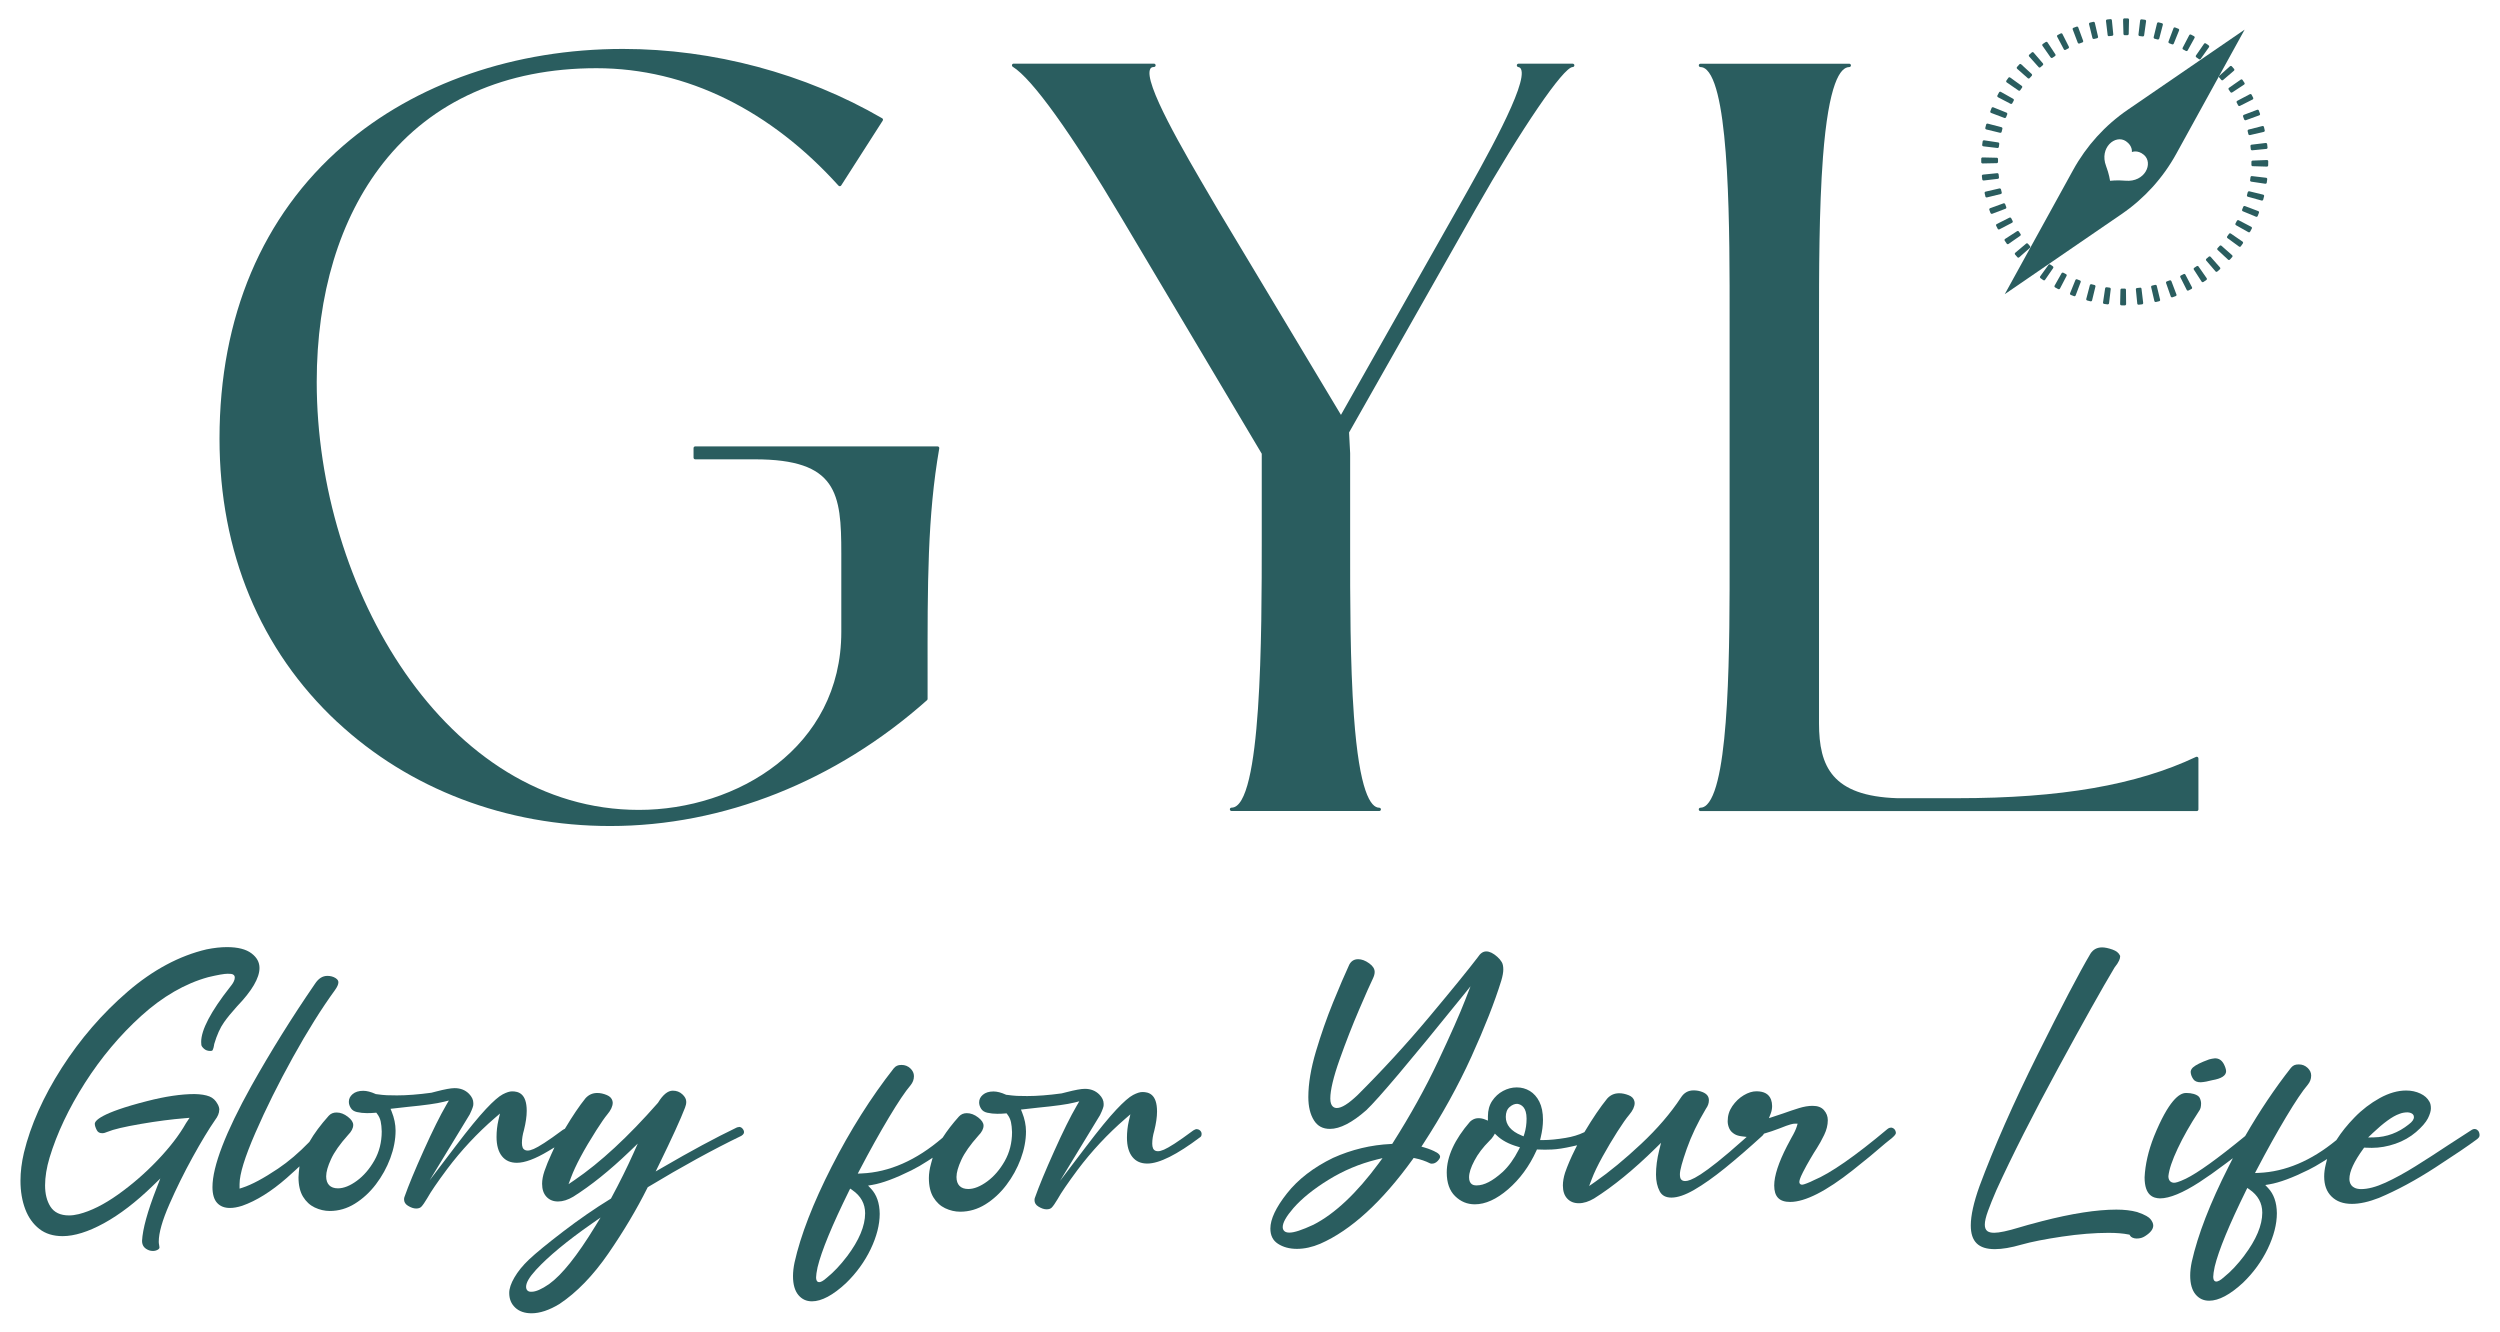 <?xml version="1.0" encoding="UTF-8"?> <svg xmlns="http://www.w3.org/2000/svg" id="Layer_7" version="1.1" viewBox="0 0 713.33 380"><defs><style> .st0 { fill: #2a5d5f; } </style></defs><path class="st0" d="M394.02,230.95c0-.27-.21-.48-.48-.48-2.43,0-5.66-4.53-7.22-26.13-1.1-15.12-1.09-33.77-1.08-48.75v-26.27l-.31-5.92,36.03-63.57c13.2-23.2,25.14-40.7,27.78-40.7.27,0,.48-.22.48-.48s-.21-.48-.48-.48h-15.46c-.25,0-.46.19-.48.44s.15.47.4.52c.38.06.63.25.79.58,2.02,4.23-10.4,26.21-17.82,39.34l-33.55,59.33-35.05-58.43-1.97-3.36c-7.77-13.23-19.51-33.23-17.37-36.97.12-.21.36-.5,1.03-.5.27,0,.48-.22.48-.48s-.22-.48-.48-.48h-40.04c-.22,0-.4.14-.46.35-.06.21.03.43.21.54,5.53,3.42,16.57,18.76,31.08,43.21l39.97,67.21v24.43c0,26.75,0,76.55-8.62,76.55-.27,0-.48.21-.48.48s.22.48.48.48h42.15c.27,0,.48-.21.48-.48Z"></path><path class="st0" d="M96.21,205.99c20.53,19.15,48.19,29.7,77.9,29.7,32.27,0,64.38-12.75,90.4-35.91.1-.09.16-.22.16-.36v-6.47c-.03-26.53-.04-45.7,3.33-65.02.02-.14-.01-.28-.11-.39-.09-.11-.23-.17-.37-.17h-69.15c-.27,0-.48.22-.48.48v2.73c0,.27.22.48.48.48h16.98c23.55,0,24.7,9.69,24.7,26.81v22.45c0,32.97-29.75,50.77-57.75,50.77-54.99,0-91.93-63.12-91.93-122.08,0-25.07,6.53-46.65,18.9-62.42,13.92-17.75,34.97-27.13,60.89-27.13s49.87,12.21,69.09,33.51c.1.11.25.17.4.16.15-.01.29-.09.37-.22l11.85-18.5c.07-.11.09-.25.06-.37-.03-.13-.11-.24-.23-.3-21.96-12.76-48.22-19.78-73.95-19.78-30.88,0-59.22,9.8-79.81,27.61-23.1,19.97-35.31,48.87-35.31,83.58,0,32.4,11.62,60.37,33.59,80.87Z"></path><path class="st0" d="M485.19,230.47c-.27,0-.48.21-.48.48s.21.48.48.48h141.61c.27,0,.48-.21.48-.48v-14.55c0-.17-.08-.32-.22-.41-.08-.05-.17-.07-.26-.07-.07,0-.14.01-.21.05-17,8.04-38.62,11.78-68.03,11.78h-17.26c-18.49-.62-22.28-8.99-22.28-21.36v-113.31c0-14.86,0-33.35,1.13-48.25,1.62-21.23,4.97-25.69,7.5-25.69.27,0,.48-.22.48-.48s-.21-.48-.48-.48h-42.45c-.27,0-.48.22-.48.48s.21.48.48.48c.65,0,1.25.28,1.84.87,6.54,6.55,6.5,45.81,6.47,71.79v66c.03,25.98.07,65.24-6.47,71.79-.58.58-1.19.87-1.84.87Z"></path><path class="st0" d="M62.58,316.71c0-.54-.15-1.08-.48-1.66-.57-1.08-1.34-1.8-2.34-2.2-1.07-.42-2.5-.65-4.25-.68-3.8,0-8.34.67-13.51,2-13.49,3.44-14.95,5.68-14.95,6.49,0,.47.19,1.08.56,1.8.31.6.8.88,1.57.88.41,0,.91-.13,1.51-.4,1.67-.7,4.77-1.43,9.47-2.24,4.61-.79,8.85-1.34,12.61-1.64l1.32-.11-1.01,1.51c-1.9,3.37-4.64,6.93-8.13,10.59-3.48,3.65-7.27,6.94-11.26,9.78-4.02,2.86-7.79,4.74-11.22,5.6-1.02.25-1.95.37-2.77.37-2.48,0-4.27-.86-5.33-2.54-1-1.59-1.51-3.61-1.51-6.02s.43-5.08,1.29-7.95c2.09-6.91,5.48-14.08,10.08-21.29,4.6-7.21,10.01-13.65,16.07-19.14,6.1-5.52,12.52-9.23,19.09-11.04,2.77-.66,4.6-.98,5.59-.98.92,0,1.22.08,1.39.15.55.24.61.67.61.84v.2c0,.31-.1.66-.29,1.04-.16.34-.36.66-.59.96l-.47.61c-5.46,6.94-8.23,12.22-8.23,15.65l.05.86c.04.31.31.69.77,1.1.47.42,1.06.62,1.81.62.54,0,.63-.2.67-.3.17-.39.29-.8.35-1.22l.07-.44c.76-2.58,1.7-4.68,2.81-6.23.86-1.24,2.1-2.75,3.69-4.52,4.26-4.42,6.42-8.11,6.42-10.95,0-1.65-.74-3.02-2.27-4.18-1.56-1.19-3.92-1.79-7.02-1.79-1.75,0-3.71.22-5.8.64-7.76,1.82-15.33,5.87-22.52,12.06-7.22,6.22-13.55,13.54-18.82,21.77-5.26,8.22-8.89,16.36-10.78,24.18-.66,2.79-.99,5.49-.99,8.02,0,3,.46,5.73,1.37,8.12.89,2.35,2.24,4.24,4.01,5.62,1.74,1.37,3.97,2.06,6.64,2.06,3.37,0,7.33-1.24,11.79-3.68,4.49-2.46,9.2-6.07,13.98-10.72l2.12-2.06-1.07,2.75c-2.59,6.63-3.98,11.71-4.15,15.05,0,1.34.65,2.21,2.03,2.72.34.11.69.17,1.06.17.52,0,.99-.12,1.42-.37.38-.22.45-.45.46-.65-.03-.19-.05-.37-.07-.5-.02-.13-.04-.26-.06-.39-.05-.21-.07-.47-.07-.77,0-2.47,1.01-6.03,3.01-10.6,1.97-4.51,4.21-9.04,6.65-13.47,2.46-4.45,4.61-8.01,6.41-10.61.78-1.02,1.18-1.99,1.18-2.89Z"></path><path class="st0" d="M210.82,321.59c-.22,0-.43.05-.63.14-5.99,2.87-13.15,6.73-21.28,11.47l-1.83,1.06.93-1.9c3.7-7.58,6.21-13.06,7.44-16.29.24-.59.36-1.16.36-1.68,0-.76-.36-1.46-1.11-2.15-.76-.7-1.65-1.04-2.74-1.04-1.4,0-2.81,1.15-4.19,3.42l-.03.05-.04.04c-8.43,9.61-16.45,17.03-23.82,22.04l-1.66,1.13.7-1.88c1.26-3.4,3.69-7.94,7.22-13.49,1.41-2.2,2.43-3.68,3.13-4.51,1.02-1.2,1.55-2.33,1.56-3.37l-.08-.52c-.21-.75-.73-1.29-1.59-1.65-.95-.4-1.87-.6-2.73-.6-1.37,0-2.48.51-3.38,1.52-1.7,2.1-3.64,4.97-5.77,8.53l-.1.17-.18.08c-.13.06-.26.13-.37.2-2.26,1.68-4.01,2.91-5.33,3.76-1.35.87-2.34,1.43-3.02,1.72-.72.31-1.29.45-1.71.45-.94,0-1.3-.52-1.42-.82-.15-.37-.23-.8-.23-1.33,0-1.16.2-2.41.58-3.69.52-2.08.79-3.93.79-5.49,0-4.99-2.4-5.56-4.2-5.56-.67,0-1.55.28-2.63.84-1.1.57-2.72,1.97-4.79,4.18-2.12,2.26-5,5.77-8.56,10.46l-7.53,9.92,11.44-18.81c.39-.82.66-1.44.8-1.85.17-.49.21-.73.22-.82.01-.2.02-.38.02-.54,0-.95-.4-1.82-1.22-2.67-1.09-1.1-2.45-1.63-4.14-1.63-1.05,0-2.79.32-5.18.94l-1.43.37c-3.75.51-7.05.76-9.82.76-1.18,0-2.16-.02-2.93-.05-.74-.03-1.73-.13-3.01-.31h-.09s-.09-.05-.09-.05c-1.32-.6-2.5-.9-3.51-.9-1.28,0-2.3.32-3.03.95-.72.62-1.07,1.33-1.07,2.18,0,.62.19,1.22.58,1.82.36.56.93.93,1.72,1.11.92.21,1.88.31,2.86.31.84,0,1.62-.03,2.31-.1l.35-.03.22.28c.53.69.89,1.45,1.05,2.25.16.75.26,1.67.29,2.83,0,3.06-.71,5.85-2.1,8.29-1.38,2.42-3.05,4.36-4.97,5.77-1.95,1.44-3.78,2.17-5.42,2.17-2.17,0-3.36-1.21-3.36-3.42,0-1.28.46-2.89,1.4-4.93.91-1.99,2.53-4.29,4.84-6.87.98-.98,1.48-1.95,1.48-2.87,0-.76-.51-1.54-1.52-2.32-1.07-.83-2.13-1.23-3.24-1.23-.93,0-1.67.31-2.24.95-2.31,2.58-4.15,5.06-5.47,7.37l-.04.07-.06.06c-2.93,3.03-5.92,5.58-8.9,7.58-4.08,2.74-7.49,4.57-10.12,5.42l-.84.27v-1.29c0-2.87,1.48-7.66,4.52-14.65,2.98-6.84,6.57-14.08,10.69-21.51,4.13-7.46,8.17-13.91,12-19.18.65-.89.99-1.65.99-2.24,0-.3-.09-.75-.84-1.22-.64-.4-1.42-.61-2.3-.61-1.39,0-2.55.74-3.56,2.29-6.6,9.61-12.69,19.4-18.12,29.09-7.37,13.25-11.11,22.97-11.11,28.88,0,2.04.45,3.57,1.34,4.53.89.96,2.09,1.43,3.66,1.43,1.01,0,2.18-.21,3.47-.62,4.04-1.41,8.31-4.08,12.7-7.92.82-.72,1.62-1.44,2.4-2.16l1.26-1.17-.19,1.71c-.06.54-.09,1-.09,1.43,0,2.25.44,4.11,1.29,5.51.86,1.4,1.98,2.44,3.33,3.08,1.39.66,2.84,1,4.31,1,2.52,0,4.93-.7,7.15-2.08,2.26-1.4,4.28-3.26,6-5.52,1.73-2.27,3.12-4.78,4.12-7.47.99-2.68,1.5-5.32,1.5-7.85,0-1.78-.38-3.62-1.12-5.45l-.32-.78,4.88-.55c4.86-.47,8.32-.95,10.29-1.45l1.48-.37-.77,1.32c-1.73,2.97-3.88,7.3-6.4,12.9-2.52,5.61-4.36,10.04-5.47,13.21-.1.22-.15.47-.15.75,0,.79.35,1.38,1.11,1.85.84.52,1.63.79,2.34.79.66,0,1.15-.17,1.48-.51.42-.43.99-1.26,1.69-2.44.96-1.74,2.87-4.55,5.7-8.34,4.01-5.33,8.57-10.22,13.55-14.52l1.5-1.29-.45,1.93c-.35,1.51-.53,3.11-.53,4.75,0,2.39.53,4.25,1.57,5.52,1.02,1.25,2.41,1.85,4.24,1.85,2.25,0,5.26-1.12,8.94-3.33l1.78-1.07-.87,1.89c-.82,1.77-1.47,3.37-1.99,4.88-.44,1.3-.67,2.52-.67,3.62,0,1.59.41,2.81,1.26,3.72.85.9,1.92,1.33,3.29,1.33s2.82-.46,4.35-1.37c5.02-3.16,10.41-7.49,16.03-12.88l2.37-2.27-1.34,2.99c-1.68,3.75-3.77,7.98-6.23,12.55l-.08.15-.15.09c-4.42,2.71-8.94,5.84-13.46,9.29-4.52,3.46-7.81,6.16-9.78,8.02-1.76,1.67-3.17,3.39-4.17,5.13-.98,1.68-1.47,3.16-1.47,4.39,0,1.72.55,3.09,1.7,4.18,1.13,1.08,2.7,1.63,4.67,1.63,2.39,0,5.08-.9,7.97-2.66,4.91-3.27,9.6-8.1,13.92-14.37,4.36-6.33,8.12-12.64,11.17-18.76l.08-.17.16-.1c9.56-5.77,18.52-10.68,26.56-14.57.68-.42.76-.81.76-1.07,0-.34-.15-.67-.44-1.01-.28-.32-.62-.47-1.03-.47ZM169.76,350.02c-5.03,8.24-9.43,13.75-13.1,16.38-2.14,1.47-3.78,2.18-5,2.18h-.2c-.83,0-1.35-.54-1.35-1.4,0-1.2.9-2.75,2.84-4.87,3.49-3.79,8.83-8.22,15.89-13.15l2.52-1.76-1.6,2.62Z"></path><path class="st0" d="M341.51,322.17c-.3,0-.66.13-1.03.38-2.23,1.65-4.02,2.92-5.33,3.76-1.36.87-2.35,1.43-3.02,1.72-.74.31-1.28.45-1.71.45-.95,0-1.3-.52-1.42-.82-.15-.37-.23-.8-.23-1.33,0-1.16.2-2.41.58-3.69.52-2.09.79-3.94.79-5.49,0-4.99-2.4-5.56-4.2-5.56-.67,0-1.55.28-2.63.84-1.1.57-2.71,1.97-4.79,4.18-2.12,2.25-5,5.77-8.56,10.46l-7.51,9.89,11.42-18.78c.39-.81.66-1.43.8-1.85.17-.49.21-.73.22-.81.01-.2.02-.38.02-.54,0-.95-.4-1.82-1.23-2.67-1.09-1.09-2.45-1.63-4.14-1.63-1.05,0-2.79.32-5.19.94l-1.43.36c-3.75.51-7.05.76-9.82.76-1.17,0-2.16-.02-2.93-.05-.76-.04-1.77-.14-3.01-.31h-.09s-.08-.05-.08-.05c-1.32-.6-2.5-.9-3.52-.9-1.28,0-2.3.32-3.03.95-.72.62-1.06,1.33-1.06,2.18,0,.61.2,1.23.58,1.82.36.56.92.92,1.72,1.11.92.21,1.88.31,2.86.31.85,0,1.63-.03,2.31-.1l.35-.03.22.28c.53.68.88,1.45,1.05,2.25.16.74.26,1.66.3,2.83,0,3.06-.71,5.84-2.1,8.29-1.38,2.42-3.05,4.36-4.97,5.77-1.96,1.44-3.78,2.17-5.42,2.17-2.17,0-3.36-1.21-3.36-3.42,0-1.28.46-2.9,1.4-4.93.91-1.98,2.53-4.28,4.84-6.87.98-.98,1.48-1.95,1.48-2.87,0-.76-.51-1.54-1.52-2.32-1.06-.82-2.15-1.23-3.24-1.23-.93,0-1.66.31-2.25.95-1.84,2.05-3.39,4.06-4.61,5.97l-.05.08-.07.06c-7.42,6.39-15.18,9.81-23.04,10.14l-1.11.05.52-.99c2.91-5.57,5.73-10.62,8.36-15.01,2.63-4.39,4.71-7.49,6.18-9.2.65-.8.97-1.66.97-2.62,0-.83-.34-1.55-1.03-2.21-.71-.66-1.53-.98-2.52-.98-.52,0-.95.07-1.28.23-.33.14-.65.4-.93.74-6.46,8.23-12.43,17.67-17.73,28.08-5.3,10.4-8.86,19.59-10.58,27.32-.29,1.39-.44,2.7-.44,3.9,0,2.35.52,4.17,1.54,5.39,1.01,1.2,2.27,1.79,3.87,1.79,2.74,0,6-1.74,9.69-5.17,2.96-2.86,5.33-6.13,7.06-9.72,1.71-3.58,2.58-6.97,2.58-10.08-.03-3.04-.87-5.46-2.5-7.18l-.82-.87,1.18-.2c2.89-.49,6.65-1.89,11.19-4.15,1.51-.75,3.07-1.65,4.64-2.68l1.42-.93-.45,1.64c-.42,1.51-.63,2.92-.63,4.18,0,2.25.44,4.11,1.3,5.51.86,1.4,1.98,2.44,3.33,3.08,1.39.66,2.84,1,4.31,1,2.52,0,4.93-.7,7.15-2.07,2.26-1.4,4.28-3.26,6-5.52,1.73-2.26,3.11-4.78,4.12-7.47.99-2.68,1.5-5.32,1.5-7.84,0-1.78-.38-3.62-1.12-5.46l-.32-.78,4.88-.55c4.87-.47,8.34-.95,10.29-1.44l1.48-.37-.77,1.32c-1.75,3-3.9,7.34-6.39,12.9-2.53,5.62-4.36,10.05-5.47,13.21-.1.22-.15.46-.15.75,0,.79.35,1.38,1.11,1.85.84.52,1.62.79,2.34.79.67,0,1.15-.17,1.48-.51.41-.42.98-1.25,1.69-2.44.96-1.75,2.83-4.48,5.7-8.35,4.01-5.33,8.57-10.21,13.55-14.52l1.49-1.29-.45,1.92c-.35,1.52-.53,3.11-.53,4.75,0,2.39.53,4.24,1.57,5.52,1.02,1.25,2.41,1.86,4.24,1.86,3.4,0,8.48-2.54,15.11-7.55.16-.11.38-.33.38-.88,0-.4-.13-.7-.41-.97-.29-.27-.59-.4-.92-.4ZM241.73,358.42c-1.91,2.52-3.85,4.58-5.74,6.1-.61.54-1.07.88-1.4,1.05-.38.19-.62.27-.84.27-.41,0-.89-.24-.89-1.39,0-.59.14-1.53.42-2.87,1.11-4.62,4.13-11.95,8.97-21.77l.33-.67.61.42c2.43,1.66,3.66,3.9,3.66,6.63,0,3.59-1.72,7.71-5.12,12.24Z"></path><path class="st0" d="M409.85,328.81c-.86-.51-2.02-.98-3.44-1.4l-.83-.24.47-.72c5.37-8.25,10-16.62,13.77-24.9,3.77-8.3,6.65-15.61,8.54-21.73.38-1.28.58-2.36.58-3.19,0-.92-.15-1.64-.46-2.14-.33-.55-.75-1.04-1.24-1.47-1.15-1.03-2.21-1.55-3.15-1.55s-1.72.55-2.47,1.72c-2.6,3.41-7.09,8.93-13.73,16.87-6.54,7.82-13.46,15.36-20.57,22.44-2.64,2.49-4.51,3.65-5.89,3.65-.69,0-1.85-.35-1.85-2.71s.9-6.19,2.68-11.18c1.75-4.92,3.61-9.69,5.54-14.18,1.96-4.56,3.25-7.48,3.95-8.9.32-.68.49-1.3.49-1.84,0-.9-.51-1.71-1.55-2.46-1.09-.79-2.15-1.19-3.15-1.19-1.15,0-1.97.5-2.54,1.54-1.26,2.72-2.82,6.36-4.63,10.79-1.78,4.37-3.43,9.08-4.9,14.01-1.44,4.85-2.16,9.22-2.16,13,0,2.72.54,4.96,1.62,6.66,1.03,1.63,2.51,2.42,4.55,2.42,2.86,0,6.34-1.79,10.35-5.32,3.33-3.13,12.47-13.94,27.17-32.16l2.59-3.21-1.49,3.84c-1.58,4.07-4.19,9.97-7.76,17.54-3.57,7.59-7.92,15.43-12.92,23.31l-.18.28-.33.02c-5.71.26-11.28,1.6-16.54,3.97-5.56,2.7-9.99,6.11-13.16,10.14-3.14,3.98-4.73,7.35-4.73,10.01,0,1.97.7,3.39,2.13,4.33,1.5.99,3.34,1.48,5.45,1.48s4.39-.49,6.65-1.46c8.76-3.84,17.65-11.96,26.41-24.14l.24-.34.41.08c1.52.31,2.97.8,4.26,1.45.16.07.32.1.5.1.63,0,1.17-.24,1.66-.74.47-.49.72-.92.72-1.24,0-.43-.35-.85-1.04-1.26ZM393.44,331.87c-6.32,8.58-12.6,14.49-18.7,17.6-3.25,1.5-5.47,2.23-6.78,2.23h-.15c-1.67,0-1.81-1.19-1.81-1.55,0-1.3.98-3.03,3.08-5.47,2.39-2.72,5.75-5.44,10.01-8.06,4.26-2.63,8.86-4.56,13.67-5.75l1.72-.42-1.05,1.43Z"></path><path class="st0" d="M539.41,321.79c-.31,0-.58.11-.85.35-9.22,7.74-16.3,12.66-21.01,14.61l-.98.47c-1.65.71-2.14.81-2.42.81-.42,0-.74-.32-.74-.74,0-.35.11-1.02,1.03-2.82.67-1.31,1.38-2.6,2.11-3.83.76-1.3,1.39-2.33,1.86-3.03.66-1.02,1.36-2.29,2.08-3.77.69-1.42,1.04-2.84,1.04-4.21,0-1.1-.36-2.04-1.1-2.88-.72-.82-1.78-1.22-3.25-1.22-1.17,0-2.47.22-3.87.65-1.52.47-3.05.99-4.55,1.53l-4.03,1.34.5-1.28c.27-.69.41-1.43.41-2.19,0-.66-.11-1.28-.31-1.84-.61-1.59-1.98-2.36-4.19-2.36-1.12,0-2.33.38-3.58,1.12-1.27.75-2.37,1.8-3.28,3.12-.89,1.3-1.32,2.7-1.32,4.3,0,.71.16,1.42.47,2.1.3.65.82,1.19,1.58,1.63.49.28,1.15.48,1.97.58l1.4.17-1.05.94c-11.71,10.45-15.03,11.65-16.5,11.65-.5,0-.88-.15-1.13-.44-.26-.28-.37-.74-.37-1.52,0-1.12.64-3.48,1.95-7.22,1.29-3.67,3.12-7.51,5.48-11.46.56-.77.84-1.56.84-2.4,0-1.08-.56-1.82-1.77-2.33-.82-.34-1.69-.5-2.58-.5-1.56,0-2.76.68-3.65,2.08-2.91,4.44-6.73,8.88-11.34,13.2-4.61,4.32-9.03,7.97-13.13,10.83l-1.7,1.18.73-1.93c.68-1.82,1.73-4,3.11-6.49,1.36-2.45,2.77-4.83,4.21-7.09,1.42-2.23,2.56-3.85,3.38-4.81,1.02-1.2,1.55-2.33,1.56-3.37l-.08-.53c-.21-.78-.73-1.32-1.59-1.67-.97-.39-1.88-.58-2.73-.58-1.4,0-2.53.51-3.44,1.52-1.95,2.4-4.1,5.56-6.39,9.4l-.1.17-.17.08c-1.49.72-3.24,1.25-5.2,1.57-2.46.41-4.64.62-6.48.62h-.81l.19-.79c.42-1.76.64-3.44.64-4.99,0-2.07-.35-3.81-1.04-5.18-.68-1.35-1.6-2.37-2.71-3.05-1.14-.68-2.36-1.02-3.73-1.02s-2.64.34-3.91,1.01c-1.26.67-2.31,1.64-3.12,2.86-.8,1.21-1.2,2.68-1.2,4.36v1.25l-.88-.35c-.59-.24-1.22-.35-1.88-.35-.85,0-1.63.34-2.34.99-4.41,5.1-6.65,9.98-6.65,14.5,0,2.94.8,5.21,2.38,6.75,1.6,1.57,3.45,2.34,5.65,2.34,2.99,0,6.17-1.44,9.47-4.28,3.35-2.89,6.06-6.58,8.06-10.98l.18-.39,2.25.06,2.01-.05c1.53-.06,3.52-.37,5.89-.91l1.32-.3-.61,1.21c-1.19,2.38-2.15,4.62-2.84,6.63-.41,1.3-.62,2.52-.62,3.64,0,1.61.42,2.87,1.26,3.75.83.88,1.91,1.31,3.29,1.31s2.82-.46,4.35-1.36c5.44-3.42,11.33-8.23,17.48-14.28l1.63-1.6-.55,2.21c-.59,2.36-.89,4.66-.89,6.85,0,1.86.36,3.48,1.06,4.79.64,1.2,1.74,1.78,3.34,1.78,1.76,0,3.95-.74,6.49-2.21,2.6-1.5,5.58-3.6,8.84-6.24,3.28-2.66,6.87-5.77,10.66-9.23.11-.1.21-.22.29-.36l.13-.21.24-.07c1.27-.36,2.68-.84,4.17-1.41,2.99-1.22,3.9-1.36,4.33-1.36h.86l-.25.83c-.25.81-.74,1.86-1.52,3.2-.43.76-.85,1.55-1.25,2.35-2.43,4.73-3.66,8.51-3.66,11.25,0,3.21,1.45,4.7,4.55,4.7,4.27,0,10.29-3.06,17.91-9.09,3.39-2.67,6.49-5.23,9.22-7.61l1.09-.88c.57-.41,1.06-.83,1.47-1.26.32-.33.48-.65.48-.88-.05-.48-.21-.84-.5-1.11-.28-.26-.62-.39-1.03-.39ZM433.34,328.05c-1.34,2.64-2.89,4.78-4.63,6.39-2.84,2.55-5.24,3.79-7.34,3.79h-.25c-.59,0-1.95-.22-1.95-2.3,0-1.26.5-2.83,1.54-4.79,1-1.9,2.41-3.76,4.21-5.56.52-.49.93-.97,1.2-1.43l.41-.69.58.55c1.43,1.37,3.4,2.42,5.84,3.13l.74.22-.35.69ZM434.94,323.56l-.21.67-.65-.27c-2.94-1.21-4.43-2.99-4.43-5.28,0-1.22.36-2.17,1.08-2.8.69-.61,1.41-.92,2.14-.92h.09c1.19.18,2.62,1.05,2.62,4.22,0,1.54-.21,3.01-.63,4.37Z"></path><polygon class="st0" points="587.59 274.67 587.59 274.66 587.59 274.66 587.59 274.67"></polygon><path class="st0" d="M609.75,345.82c-1.65-.45-3.63-.68-5.88-.68-5.59,0-12.75,1.11-21.26,3.31-3.16.83-5.25,1.4-6.38,1.76-3.42,1.04-5.79,1.54-7.24,1.54-.86,0-1.49-.16-1.92-.47-.49-.36-.74-.98-.74-1.83,0-.97.3-2.26.92-3.95.58-1.6,1.37-3.56,2.36-5.85,4.5-9.88,10.44-21.6,17.64-34.86,7.2-13.25,12.61-22.9,16.12-28.76,1.3-1.6,1.57-2.56,1.57-3.08,0-.13-.01-.19,0-.19l-.03-.09c-.36-.79-1.07-1.35-2.15-1.73-1.16-.41-2.16-.62-2.96-.62-1.46,0-2.56.6-3.33,1.8-3.18,5.39-8.27,15.1-15.11,28.85-6.85,13.76-12.42,26.38-16.55,37.5-1.65,4.61-2.48,8.37-2.48,11.18,0,4.62,2.18,6.77,6.87,6.77,2.08,0,4.63-.43,7.59-1.29,2.85-.81,6.75-1.57,11.58-2.29,4.83-.71,9.29-1.07,13.26-1.07,2.28,0,4.21.16,5.72.47l.29.06.14.26c.13.24.36.43.68.58.38.17.77.25,1.18.25.93,0,1.7-.21,2.38-.66,1.57-.98,2.37-2,2.37-3.04,0-.58-.27-1.2-.81-1.86-.38-.47-1.36-1.19-3.81-2.01Z"></path><path class="st0" d="M625.08,305.95c.03.64.28,1.31.74,1.98.41.59,1.11.88,2.12.88.99-.07,2.07-.26,3.29-.6,2.62-.44,3.95-1.31,3.95-2.56-.03-.58-.26-1.29-.68-2.09-.6-1.08-1.41-1.59-2.5-1.59-.59.06-1.17.17-1.71.32l-.11.05c-2.16.78-3.67,1.53-4.46,2.23-.44.42-.66.88-.66,1.37Z"></path><path class="st0" d="M707,322.57c-.25-.29-.55-.43-.97-.43-.25,0-.5.08-.76.25-2.22,1.41-4.45,2.85-6.69,4.33-3.15,2.1-6.31,4.14-9.39,6.06-3.04,1.89-5.9,3.46-8.52,4.66-2.68,1.23-5.03,1.85-7.01,1.85-2.87-.05-3.3-1.85-3.3-2.91,0-2.11,1.31-4.94,4-8.65l.21-.28.35.02c.56.03,1.17.05,1.83.05,2.23,0,4.5-.4,6.75-1.18,2.23-.77,4.2-1.9,5.87-3.33,1.66-1.44,2.8-2.75,3.38-3.89.57-1.14.86-2.1.86-2.86,0-.81-.14-1.45-.42-1.91-.54-1-1.39-1.76-2.58-2.32-1.22-.58-2.58-.87-4.06-.87-2.4,0-4.94.73-7.53,2.16-2.65,1.47-5.07,3.32-7.19,5.51-2.05,2.1-3.77,4.24-5.11,6.36l-.05.09-.08.07c-7.12,5.86-14.54,8.99-22.06,9.31l-1.11.05.52-.99c2.92-5.58,5.74-10.63,8.36-15.01,2.69-4.49,4.72-7.5,6.18-9.2.65-.8.97-1.65.97-2.62,0-.83-.34-1.55-1.03-2.2-.71-.66-1.52-.98-2.51-.98-.52,0-.95.07-1.28.22-.32.14-.65.4-.94.74-4.59,5.84-8.97,12.37-13.02,19.39l-.06.1-.09.07c-7.86,6.43-13.35,10.38-16.81,12.08-2.19,1.05-2.99,1.17-3.43,1.17h0c-.98-.05-1.57-.72-1.57-1.87.21-1.97,1.09-4.57,2.68-7.94,1.54-3.27,3.52-6.77,5.91-10.42.32-.43.52-.82.6-1.15.09-.38.14-.8.14-1.24,0-.5-.13-1.04-.39-1.59-.22-.47-.79-.85-1.66-1.12-.68-.19-1.35-.28-2-.28h-.3c-1.85,0-4.93,2.15-9.09,12.4-1.61,4.08-2.51,8.02-2.68,11.66,0,5.27,2.52,5.95,4.4,6.01,2.72,0,6.5-1.56,11.25-4.63,2.19-1.42,4.65-3.16,7.32-5.17l2.22-1.67-1.26,2.48c-5.23,10.3-8.76,19.42-10.48,27.12-.29,1.41-.44,2.73-.44,3.9,0,2.35.52,4.16,1.54,5.38,1.01,1.2,2.28,1.79,3.87,1.79,2.75,0,6.01-1.74,9.69-5.16,2.96-2.86,5.33-6.13,7.05-9.72,1.71-3.58,2.58-6.97,2.58-10.08-.03-3.05-.87-5.46-2.49-7.18l-.82-.87,1.18-.2c2.89-.49,6.65-1.89,11.19-4.15,1.25-.62,2.57-1.37,3.92-2.22l1.35-.85-.38,1.54c-.3,1.21-.45,2.36-.45,3.43,0,2.47.69,4.35,2.12,5.75,1.43,1.4,3.33,2.08,5.8,2.08,2.24,0,4.84-.58,7.72-1.71,5.13-2.16,10.5-5.06,15.99-8.62,5.49-3.56,9.46-6.25,11.83-8.01.28-.19.51-.41.68-.64.14-.18.2-.41.2-.67-.03-.54-.18-.96-.45-1.28ZM676.89,323.41c3.26-3.08,5.79-4.91,7.7-5.57.72-.3,1.51-.45,2.37-.45h.06c1.52.14,1.75.9,1.75,1.35,0,.67-.47,1.33-1.45,2.07-2.99,2.4-6.34,3.65-9.97,3.72l-1.66.03,1.2-1.14ZM640.38,358.25c-1.91,2.52-3.84,4.58-5.74,6.1-.61.54-1.07.89-1.4,1.05-.38.19-.63.27-.84.27-.41,0-.89-.24-.89-1.4,0-.59.14-1.52.42-2.87,1.12-4.65,4.14-11.97,8.97-21.77l.33-.67.61.42c2.43,1.67,3.66,3.9,3.66,6.63,0,3.59-1.72,7.7-5.13,12.23Z"></path><path class="st0" d="M618.95,12.34l.82.32s.09.02.13.02c.15,0,.28-.09.34-.23l1.52-3.77c.04-.09.04-.19,0-.28-.04-.09-.11-.16-.2-.2l-.92-.36s-.09-.03-.13-.03c-.05,0-.1.01-.15.03-.09.04-.16.11-.19.21l-1.43,3.81c-.07.19.02.4.21.47Z"></path><path class="st0" d="M622.94,14.12l.78.42c.06.03.12.04.17.04.13,0,.26-.07.32-.19l1.96-3.56c.05-.09.06-.19.03-.28-.03-.09-.09-.17-.18-.22l-.86-.46c-.05-.03-.11-.04-.17-.04-.04,0-.07,0-.11.02-.09.03-.17.09-.22.18l-1.88,3.61c-.09.18-.02.4.15.5Z"></path><path class="st0" d="M638.2,29.27l.41.79c.07.13.19.2.33.2.06,0,.11-.01.17-.04l3.63-1.83c.09-.04.15-.12.18-.22.03-.09.02-.19-.02-.28l-.44-.86c-.04-.09-.12-.15-.22-.18-.04-.01-.07-.02-.11-.02-.06,0-.12.01-.17.04l-3.6,1.9c-.18.09-.25.31-.16.49Z"></path><path class="st0" d="M639.87,22.81c-.06-.08-.14-.14-.24-.16-.02,0-.04,0-.07,0-.08,0-.15.02-.21.07l-3.34,2.33c-.17.12-.21.34-.09.51l.49.72c.07.1.19.16.3.16.07,0,.14-.02.2-.06l3.4-2.24c.08-.05.14-.14.16-.24s0-.2-.06-.28l-.55-.81Z"></path><path class="st0" d="M627.42,16.88c.06.05.14.07.21.07.12,0,.23-.05.3-.16l2.36-3.32c.06-.08.08-.18.06-.28-.02-.1-.07-.18-.15-.24l-.79-.55c-.06-.04-.14-.07-.21-.07-.02,0-.04,0-.07,0-.1.02-.18.07-.24.15l-2.31,3.35c-.11.17-.07.39.09.51l.74.52Z"></path><path class="st0" d="M606.25,10.04s.77,0,.77,0c.2,0,.36-.16.37-.36l.09-4.06c0-.1-.04-.19-.1-.26s-.16-.11-.26-.11c0,0-.96-.01-.96-.01-.1,0-.19.04-.26.11-.07.07-.11.16-.11.26v.58s.1,3.5.1,3.5c0,.2.17.36.37.36Z"></path><path class="st0" d="M640.01,33.23l.32.85c.06.15.2.24.35.24.04,0,.08,0,.13-.02l3.82-1.39c.09-.03.17-.1.21-.19.04-.09.05-.19.01-.28l-.33-.9c-.03-.09-.1-.17-.19-.21-.05-.02-.1-.03-.15-.03-.04,0-.09,0-.13.02l-3.8,1.44c-.19.07-.29.28-.21.47Z"></path><path class="st0" d="M623.25,78.16c-.06,0-.11.01-.17.04l-.8.41c-.18.09-.25.31-.16.49l1.83,3.63c.04.09.12.15.21.18.04.01.08.02.11.02.06,0,.12-.01.17-.04l.85-.44c.09-.04.15-.12.18-.22.03-.09.02-.2-.03-.28l-1.88-3.6c-.07-.13-.19-.2-.33-.2Z"></path><path class="st0" d="M610.49,10.29s.92.11.93.11c.18,0,.34-.13.37-.32l.56-4.03c.01-.1-.01-.2-.07-.27-.06-.08-.15-.13-.25-.14,0,0-1-.13-1.01-.13-.08,0-.16.03-.23.08-.08.06-.13.15-.14.25l-.48,4.04c-.02.2.12.38.32.41Z"></path><path class="st0" d="M614.78,11.05l.87.22s.06.01.09.01c.16,0,.31-.11.36-.27l1.03-3.94c.03-.1.01-.2-.04-.28-.05-.08-.13-.15-.23-.17l-.94-.24s-.06-.01-.09-.01c-.07,0-.13.02-.19.05-.08.05-.14.13-.17.23l-.96,3.95c-.05.2.07.39.27.44Z"></path><path class="st0" d="M601.73,10.32s.93-.1.93-.1c.2-.02.35-.2.33-.4l-.4-4.04c0-.1-.06-.19-.13-.25-.07-.05-.15-.08-.23-.08-.01,0-1,.11-1,.11-.1.01-.19.06-.25.14s-.09.18-.08.27l.48,4.04c.02.19.18.32.37.32Z"></path><path class="st0" d="M639.09,70.42s.04,0,.06,0c.1-.02.18-.07.24-.15l.57-.81c.06-.08.08-.18.06-.28-.02-.1-.07-.18-.15-.24l-3.35-2.31c-.06-.04-.14-.07-.21-.07-.12,0-.23.05-.3.16l-.51.72c-.12.16-.08.39.08.51l3.28,2.4c.06.05.14.07.22.07Z"></path><path class="st0" d="M641.32,37.41l.21.86c.04.17.19.28.36.28.03,0,.06,0,.08,0l3.96-.92c.09-.02.18-.08.23-.17.05-.08.07-.18.04-.28l-.22-.95c-.02-.1-.08-.18-.17-.23-.06-.04-.12-.05-.19-.05-.03,0-.06,0-.09.01l-3.94,1.01c-.19.05-.31.25-.27.44Z"></path><path class="st0" d="M619.23,79.97s-.08,0-.13.02l-.83.3c-.19.07-.29.28-.22.47l1.34,3.84c.03.09.1.17.19.21.05.02.1.04.16.04.04,0,.09,0,.13-.02l.93-.34c.09-.03.17-.1.21-.19.04-.09.04-.19,0-.28l-1.44-3.8c-.06-.15-.2-.24-.34-.24Z"></path><path class="st0" d="M627,75.88c-.07,0-.14.02-.21.06l-.71.48c-.17.11-.21.34-.1.51l2.21,3.42c.07.11.19.17.31.17.07,0,.14-.02.2-.06.28-.18.56-.37.84-.57.08-.06.14-.14.15-.24.02-.1,0-.2-.06-.28l-2.33-3.34c-.07-.1-.19-.16-.3-.16Z"></path><path class="st0" d="M634.08,22.92c.08,0,.17-.03.24-.09l3.09-2.65c.08-.06.12-.16.13-.25,0-.1-.03-.2-.09-.27l-.64-.73c-.07-.07-.16-.12-.25-.12,0,0-.01,0-.02,0-.09,0-.18.03-.25.09l-3.03,2.71c-.15.13-.16.36-.03.52l.58.67c.07.08.17.13.28.13Z"></path><path class="st0" d="M632.41,77.56s.02,0,.03,0c.09,0,.17-.03.24-.09l.72-.63c.07-.06.12-.16.13-.25,0-.1-.03-.19-.09-.27l-2.69-3.05c-.07-.08-.17-.12-.28-.12-.09,0-.17.03-.24.09l-.68.59c-.15.13-.17.36-.04.52l2.65,3.09c.06.07.15.12.25.13Z"></path><path class="st0" d="M642.75,45.82c-.2,0-.35.17-.35.36v.87c0,.2.15.37.35.37,0,0,4.07.12,4.07.12.09,0,.19-.04.25-.1.07-.07.11-.16.11-.26l.02-1.15c0-.1-.04-.2-.11-.27-.07-.07-.16-.1-.26-.1,0,0-4.08.16-4.08.16Z"></path><path class="st0" d="M635.98,74.19s.01,0,.02,0c.1,0,.19-.05.26-.12l.66-.73c.07-.07.1-.17.09-.27,0-.1-.05-.19-.12-.26l-3.05-2.69c-.07-.06-.16-.09-.24-.09-.1,0-.2.04-.27.12l-.59.65c-.14.15-.13.38.02.52l2.98,2.77c.07.06.16.1.25.1Z"></path><path class="st0" d="M642.12,41.67l.1.89c.02.19.18.33.37.33.01,0,4.08-.4,4.08-.4.1,0,.19-.06.25-.13.06-.08.09-.17.08-.27l-.11-.97c-.01-.1-.06-.19-.14-.25-.07-.05-.15-.08-.23-.08-.01,0-4.08.49-4.08.49-.2.02-.34.21-.32.41Z"></path><path class="st0" d="M641.72,66.29s.07,0,.1-.01c.09-.03.17-.09.22-.18l.47-.88c.05-.09.06-.19.03-.28-.03-.09-.09-.17-.18-.22l-3.6-1.88c-.05-.03-.11-.04-.17-.04-.13,0-.26.07-.32.19l-.41.77c-.1.18-.03.4.14.5l3.54,1.99c.06.03.12.05.18.05Z"></path><path class="st0" d="M646.42,52.43c.08,0,.16-.03.22-.07.08-.06.13-.15.14-.25l.13-.98c.01-.1-.01-.2-.07-.27-.06-.08-.15-.13-.25-.14,0,0-4.07-.48-4.08-.48-.18,0-.34.14-.37.32l-.11.86c-.03.2.11.38.31.41l4.02.6s.04,0,.05,0Z"></path><path class="st0" d="M645.42,57.23c.06,0,.13-.02.18-.05.09-.05.15-.13.17-.23l.25-.96c.03-.1.01-.2-.04-.28s-.13-.15-.23-.17l-3.95-.96s-.06-.01-.09-.01c-.16,0-.31.11-.36.28l-.22.84c-.05.19.06.39.26.45l3.92,1.08s.06.01.1.01Z"></path><path class="st0" d="M643.85,61.87s.1,0,.14-.03c.09-.04.16-.11.2-.2l.36-.93c.04-.09.03-.19,0-.28s-.11-.16-.21-.2l-3.8-1.44s-.09-.02-.13-.02c-.15,0-.29.09-.34.23l-.32.81c-.07.19.02.4.2.47l3.76,1.56s.09.03.14.03Z"></path><path class="st0" d="M596.76,81.09s-.06-.01-.09-.01c-.16,0-.31.11-.36.27l-1.03,3.94c-.03.1-.01.2.04.28.05.08.13.15.23.17l.94.24s.06.01.09.01c.07,0,.13-.02.19-.05.08-.05.14-.13.17-.23l.96-3.95c.05-.2-.07-.39-.27-.44l-.87-.22Z"></path><path class="st0" d="M574.89,72.38c0,.1.02.2.09.27l.64.74c.06.07.16.12.25.13,0,0,.02,0,.02,0,.09,0,.18-.03.24-.09l3.05-2.69c.15-.13.17-.36.04-.52l-.58-.67c-.07-.08-.18-.13-.28-.13-.08,0-.17.03-.24.09l-3.11,2.62c-.08.06-.12.15-.13.25Z"></path><path class="st0" d="M585.13,16.39c.07.1.19.16.3.16.07,0,.14-.02.21-.06l.72-.49c.17-.11.21-.34.1-.51l-2.24-3.4c-.05-.08-.14-.14-.24-.16-.02,0-.05,0-.07,0-.07,0-.15.02-.21.06l-.82.55c-.08.06-.14.14-.16.24-.02.1,0,.2.06.28l2.33,3.33Z"></path><path class="st0" d="M581.69,19.16c.07.08.17.12.27.12.09,0,.17-.03.24-.09l.67-.58c.15-.13.17-.36.04-.52l-2.65-3.09c-.06-.07-.16-.12-.25-.13,0,0-.02,0-.03,0-.09,0-.18.03-.24.09l-.73.64c-.07.06-.12.16-.12.25s.03.19.09.27l2.71,3.03Z"></path><path class="st0" d="M578.61,22.32c.07.06.16.09.24.09.1,0,.2-.04.27-.12l.6-.66c.14-.15.13-.38-.02-.52l-2.99-2.76c-.07-.06-.16-.1-.25-.1,0,0-.01,0-.02,0-.1,0-.19.05-.26.12l-.65.73c-.07.07-.1.17-.09.27,0,.1.05.19.12.26l3.05,2.69Z"></path><path class="st0" d="M593.19,12.44s.08,0,.13-.02l.85-.31c.19-.07.29-.28.22-.47l-1.4-3.82c-.03-.09-.1-.17-.19-.21-.05-.02-.1-.03-.15-.03-.04,0-.09,0-.13.02l-.9.33c-.09.03-.17.1-.21.19-.04.09-.04.19,0,.28l1.44,3.8c.06.15.2.24.34.24Z"></path><path class="st0" d="M597.04,10.84c.04.17.19.28.36.28.03,0,.06,0,.08,0l.88-.21c.2-.05.32-.24.28-.44l-.92-3.96c-.02-.1-.08-.18-.17-.23-.06-.04-.12-.06-.19-.06-.03,0-.06,0-.09.01l-.93.22c-.09.02-.18.08-.23.17-.05.08-.07.18-.04.28l.97,3.95Z"></path><path class="st0" d="M588.86,14.07c.07.12.19.2.33.2.06,0,.12-.01.17-.04l.79-.41c.18-.09.25-.31.16-.49l-1.83-3.63c-.04-.09-.12-.15-.21-.18-.04-.01-.08-.02-.11-.02-.06,0-.12.01-.17.04l-.86.44c-.09.04-.15.12-.18.22s-.02.2.03.28l1.9,3.6Z"></path><path class="st0" d="M565.89,41.75s4.07.48,4.08.48c.18,0,.34-.14.37-.32l.11-.86c.03-.2-.11-.38-.31-.41l-4.02-.61s-.04,0-.05,0c-.08,0-.16.03-.22.07-.08.06-.13.15-.14.25l-.13.98c-.01.1.01.2.07.27s.15.13.25.14Z"></path><path class="st0" d="M566.72,36.93l3.96.96s.06.01.09.01c.17,0,.32-.11.36-.28l.22-.87c.05-.2-.07-.4-.26-.45l-3.93-1.03s-.06-.01-.09-.01c-.07,0-.13.02-.19.05-.08.05-.15.13-.17.23l-.24.94c-.02.1,0,.2.04.28.05.08.13.15.23.17Z"></path><path class="st0" d="M565.66,46.64s4.08-.08,4.08-.08c.2,0,.36-.17.36-.37v-.81c0-.2-.15-.37-.35-.37,0,0-4.07-.09-4.07-.09-.1,0-.19.04-.26.1-.07.07-.11.16-.11.26v.97c-.01.1.02.2.1.27.07.07.16.11.26.11Z"></path><path class="st0" d="M575.93,25.83c.06.04.14.07.21.07.12,0,.23-.05.3-.16l.51-.73c.12-.17.08-.39-.08-.51l-3.3-2.38c-.06-.05-.14-.07-.22-.07-.02,0-.04,0-.06,0-.1.02-.18.07-.24.15l-.56.79c-.06.08-.08.18-.06.28.02.1.07.18.15.24l3.35,2.31Z"></path><path class="st0" d="M570.08,27.74l3.6,1.88c.05.03.11.04.17.04.13,0,.26-.07.32-.19l.41-.77c.1-.18.03-.4-.14-.5l-3.54-1.99c-.06-.03-.12-.05-.18-.05-.03,0-.07,0-.1.01-.09.03-.17.09-.22.18l-.47.88c-.05.09-.06.19-.03.28.03.09.09.17.18.22Z"></path><path class="st0" d="M568.13,32.22l3.8,1.44s.09.02.13.02c.15,0,.29-.09.34-.23l.33-.83c.07-.19-.02-.4-.21-.48l-3.77-1.52s-.09-.03-.14-.03c-.05,0-.1.01-.15.03-.09.04-.16.11-.2.21l-.35.91c-.04.09-.03.19,0,.28s.11.16.21.19Z"></path><path class="st0" d="M570.37,50.63l-.1-.89c-.02-.19-.18-.33-.37-.33-.01,0-4.08.41-4.08.41-.1,0-.19.06-.25.13-.06.08-.09.17-.08.27l.11.96c.01.1.06.19.14.25.07.05.15.08.23.08.01,0,4.08-.48,4.08-.48.2-.02.34-.21.32-.41Z"></path><path class="st0" d="M601.02,81.97c-.18,0-.34.13-.36.31l-.6,4.02c-.01.1,0,.2.07.28.06.08.15.13.25.14l.98.13s.03,0,.05,0c.08,0,.16-.03.23-.08.08-.06.13-.15.14-.25l.48-4.04c.02-.2-.12-.38-.32-.41,0,0-.89-.12-.91-.12Z"></path><path class="st0" d="M572.58,69.52c.07.1.19.16.3.16.07,0,.15-.02.21-.07l3.34-2.33c.17-.12.21-.34.09-.51l-.48-.71c-.07-.1-.19-.16-.3-.16-.07,0-.14.02-.2.06l-3.42,2.21c-.08.05-.14.14-.16.23s0,.2.05.28c.18.28.38.56.57.84Z"></path><path class="st0" d="M610.69,82.08s-.93.1-.93.1c-.2.02-.35.2-.33.4l.4,4.04c0,.1.06.19.13.25.07.05.15.08.23.08.01,0,1-.11,1-.11.1-.01.19-.06.25-.14s.09-.18.08-.27l-.48-4.04c-.02-.19-.18-.32-.37-.32Z"></path><path class="st0" d="M606.25,82.34s-.85,0-.85,0c-.2,0-.36.16-.37.36l-.09,4.06c0,.1.04.19.1.26.07.07.16.11.26.11,0,0,.97.01.98.01.1,0,.19-.04.26-.11.07-.07.11-.17.11-.26l-.04-4.07c0-.2-.16-.36-.37-.37Z"></path><path class="st0" d="M588.72,77.82c-.06-.03-.12-.04-.17-.04-.13,0-.25.07-.32.19l-1.99,3.54c-.05.09-.06.19-.03.28s.09.17.18.22l.88.48c.05.03.12.04.18.04.04,0,.07,0,.11-.02.09-.03.17-.09.22-.18l1.88-3.61c.09-.18.03-.4-.15-.49l-.76-.41Z"></path><path class="st0" d="M592.65,79.7s-.09-.03-.13-.03c-.15,0-.28.09-.34.23l-1.52,3.77c-.04.09-.04.19,0,.28s.11.16.2.2l.91.35s.09.03.13.03c.05,0,.1-.01.15-.03.09-.04.16-.11.2-.21l1.44-3.8c.07-.19-.02-.4-.21-.47l-.83-.32Z"></path><path class="st0" d="M567.97,60.78c.03.09.1.17.19.21.05.02.1.03.15.03.04,0,.09,0,.13-.02l3.8-1.44c.19-.07.29-.28.21-.47l-.31-.85c-.05-.15-.2-.24-.35-.24-.04,0-.08,0-.13.02l-3.82,1.39c-.09.03-.17.1-.21.19-.04.09-.05.19-.01.28l.33.9Z"></path><path class="st0" d="M570,65.28c.04.09.12.15.22.18.04.01.07.02.11.02.06,0,.12-.01.17-.04l3.61-1.88c.18-.09.25-.32.16-.5l-.41-.8c-.06-.13-.19-.2-.33-.2-.06,0-.11.01-.17.04l-3.63,1.83c-.09.04-.15.12-.18.21-.03.09-.02.19.02.28l.43.85Z"></path><path class="st0" d="M584.81,75.4c-.11,0-.23.05-.3.15l-2.38,3.3c-.06.08-.08.18-.06.28.02.1.07.18.15.24l.79.56c.06.04.14.07.21.07.02,0,.04,0,.06,0,.1-.02.18-.07.24-.15l2.31-3.35c.11-.17.07-.39-.09-.51l-.73-.51c-.06-.05-.14-.07-.21-.07Z"></path><path class="st0" d="M615.02,81.28s-.06,0-.08,0l-.88.21c-.2.05-.32.24-.27.44l.92,3.96c.02.1.08.18.17.23.06.04.12.06.19.06.03,0,.06,0,.09-.01l.92-.22c.09-.02.18-.08.23-.17.05-.08.07-.18.04-.28l-.96-3.95c-.04-.17-.19-.28-.36-.28Z"></path><path class="st0" d="M566.49,56.06c.02.1.08.18.17.23.06.04.12.05.19.05.03,0,.06,0,.09-.01l3.95-.97c.2-.05.32-.25.27-.44l-.21-.88c-.04-.17-.19-.28-.36-.28-.03,0-.06,0-.08,0l-3.96.92c-.09.02-.18.08-.23.17s-.07.18-.04.28l.22.93Z"></path><path class="st0" d="M572.02,83.94l33.36-22.87c6.47-4.43,11.8-10.32,15.58-17.19l19.51-35.43-33.36,22.87c-6.47,4.43-11.8,10.32-15.58,17.19l-19.51,35.43ZM606.61,40.3c1.96,1.33,1.68,3.09,1.68,3.09,0,0,1.61-.74,3.43.79,2.79,2.36.32,7.89-5.28,7.38-2.46-.22-4.37.03-4.37.03,0,0-.26-1.91-1.14-4.22-2-5.25,2.66-9.12,5.69-7.07Z"></path></svg> 